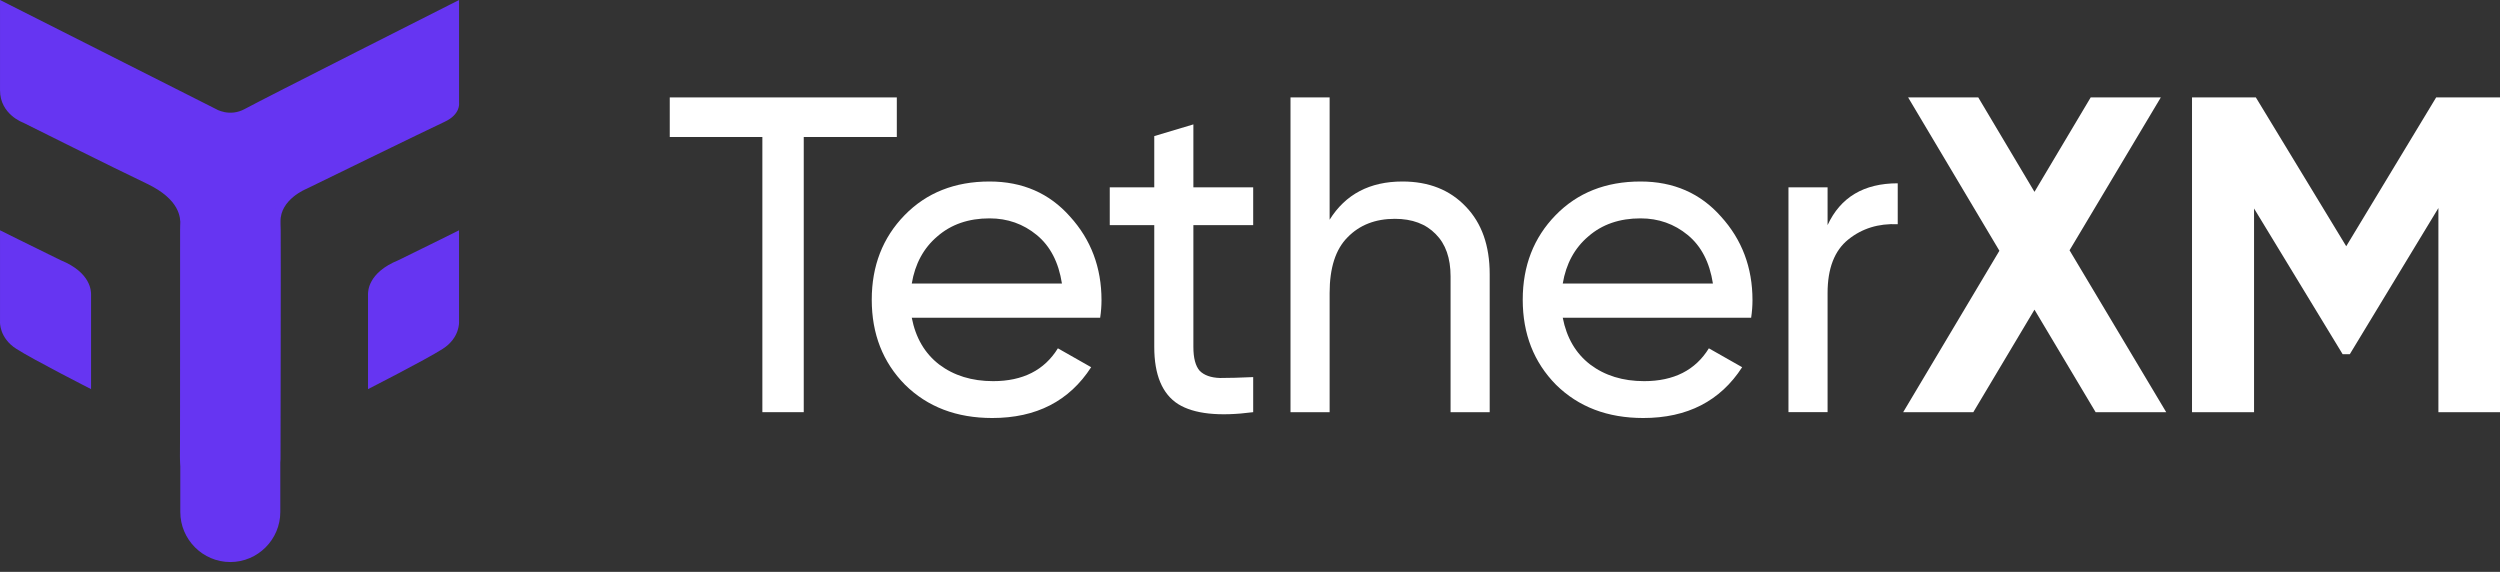 <svg width="153" height="35" viewBox="0 0 153 35" fill="none" xmlns="http://www.w3.org/2000/svg">
<rect x="0" y="0" width="153" height="35" fill="#333333" stroke="none"/>
<path d="M153 5.962V25.225H149.23V12.732L143.809 21.675H143.369L137.948 12.759V25.225H134.151V5.962H138.058L143.589 15.07L149.093 5.962H153Z" fill="white"/>
<path d="M132.572 25.225H128.252L124.51 18.951L120.767 25.225H116.475L122.363 15.346L116.777 5.962H121.07L124.51 11.741L127.95 5.962H132.242L126.656 15.318L132.572 25.225Z" fill="white"/>
<path d="M111.848 13.777C112.637 12.071 114.068 11.218 116.141 11.218V13.722C114.967 13.667 113.958 13.979 113.114 14.658C112.27 15.336 111.848 16.428 111.848 17.932V25.224H109.454V11.466H111.848V13.777Z" fill="white"/>
<path d="M95.64 19.446C95.879 20.675 96.438 21.629 97.319 22.308C98.218 22.986 99.318 23.326 100.621 23.326C102.437 23.326 103.758 22.656 104.583 21.317L106.62 22.473C105.28 24.546 103.262 25.582 100.566 25.582C98.383 25.582 96.603 24.904 95.227 23.546C93.87 22.17 93.191 20.436 93.191 18.345C93.191 16.272 93.861 14.548 95.2 13.172C96.539 11.796 98.272 11.108 100.401 11.108C102.419 11.108 104.06 11.823 105.326 13.254C106.61 14.667 107.252 16.373 107.252 18.373C107.252 18.721 107.225 19.079 107.17 19.446H95.64ZM100.401 13.364C99.116 13.364 98.052 13.731 97.209 14.465C96.365 15.181 95.842 16.144 95.64 17.354H104.831C104.629 16.052 104.115 15.061 103.29 14.383C102.464 13.704 101.501 13.364 100.401 13.364Z" fill="white"/>
<path d="M85.831 11.108C87.445 11.108 88.739 11.622 89.711 12.649C90.683 13.658 91.169 15.034 91.169 16.777V25.225H88.775V16.914C88.775 15.795 88.473 14.933 87.867 14.328C87.262 13.704 86.427 13.392 85.363 13.392C84.171 13.392 83.208 13.768 82.474 14.52C81.74 15.254 81.373 16.391 81.373 17.932V25.225H78.979V5.962H81.373V13.447C82.345 11.888 83.831 11.108 85.831 11.108Z" fill="white"/>
<path d="M76.695 13.777H73.035V21.235C73.035 21.913 73.164 22.399 73.421 22.693C73.696 22.968 74.109 23.115 74.659 23.133C75.209 23.133 75.888 23.115 76.695 23.078V25.225C74.604 25.5 73.072 25.335 72.1 24.729C71.128 24.106 70.641 22.941 70.641 21.235V13.777H67.917V11.466H70.641V8.329L73.035 7.613V11.466H76.695V13.777Z" fill="white"/>
<path d="M55.8 19.446C56.038 20.675 56.598 21.629 57.478 22.308C58.377 22.986 59.478 23.326 60.78 23.326C62.596 23.326 63.917 22.656 64.743 21.317L66.779 22.473C65.44 24.546 63.422 25.582 60.725 25.582C58.542 25.582 56.763 24.904 55.387 23.546C54.029 22.17 53.351 20.436 53.351 18.345C53.351 16.272 54.02 14.548 55.359 13.172C56.699 11.796 58.432 11.108 60.56 11.108C62.578 11.108 64.22 11.823 65.486 13.254C66.77 14.667 67.412 16.373 67.412 18.373C67.412 18.721 67.385 19.079 67.33 19.446H55.8ZM60.56 13.364C59.276 13.364 58.212 13.731 57.368 14.465C56.524 15.181 56.002 16.144 55.8 17.354H64.991C64.789 16.052 64.275 15.061 63.45 14.383C62.624 13.704 61.661 13.364 60.56 13.364Z" fill="white"/>
<path d="M54.885 5.962V8.384H49.189V25.225H46.657V8.384H40.989V5.962H54.885Z" fill="white"/>
<path fill-rule="evenodd" clip-rule="evenodd" d="M0.001 14.093V19.693C0.001 19.693 -0.062 20.675 1.006 21.354C2.074 22.034 5.573 23.814 5.573 23.814L5.573 18.026C5.573 17.859 5.598 16.692 3.713 15.925C1.728 14.956 0.001 14.093 0.001 14.093Z" fill="#6635F2"/>
<path fill-rule="evenodd" clip-rule="evenodd" d="M28.094 14.093V19.693C28.094 19.693 28.157 20.675 27.089 21.354C26.021 22.034 22.522 23.814 22.522 23.814V18.026C22.522 17.859 22.497 16.692 24.381 15.925C26.367 14.956 28.094 14.093 28.094 14.093Z" fill="#6635F2"/>
<path fill-rule="evenodd" clip-rule="evenodd" d="M0.001 -0L13.197 6.663C13.197 6.663 14.039 7.192 14.993 6.663C15.948 6.135 28.095 -0 28.095 -0V6.324C28.095 6.324 28.187 7.003 27.207 7.456C26.227 7.909 18.751 11.559 18.751 11.559C18.751 11.559 17.143 12.2 17.168 13.559C17.193 14.918 17.155 28.059 17.155 28.059C17.155 28.059 17.181 30.143 15.146 30.564C13.11 30.984 10.987 29.884 11.012 27.946C11.037 26.008 11.037 14.12 11.037 13.736C11.037 13.352 11.044 12.22 8.983 11.238C6.922 10.257 1.407 7.501 1.407 7.501C1.407 7.501 0.001 6.998 0.001 5.525C0.001 4.053 0.001 -0 0.001 -0Z" fill="#6635F2"/>
<path fill-rule="evenodd" clip-rule="evenodd" d="M14.095 34.397C12.411 34.397 11.034 33.018 11.034 31.332V14.079C11.034 12.393 12.411 11.014 14.095 11.014C15.778 11.014 17.155 12.393 17.155 14.079V31.332C17.155 33.018 15.778 34.397 14.095 34.397Z" fill="#6635F2"/>
</svg>
